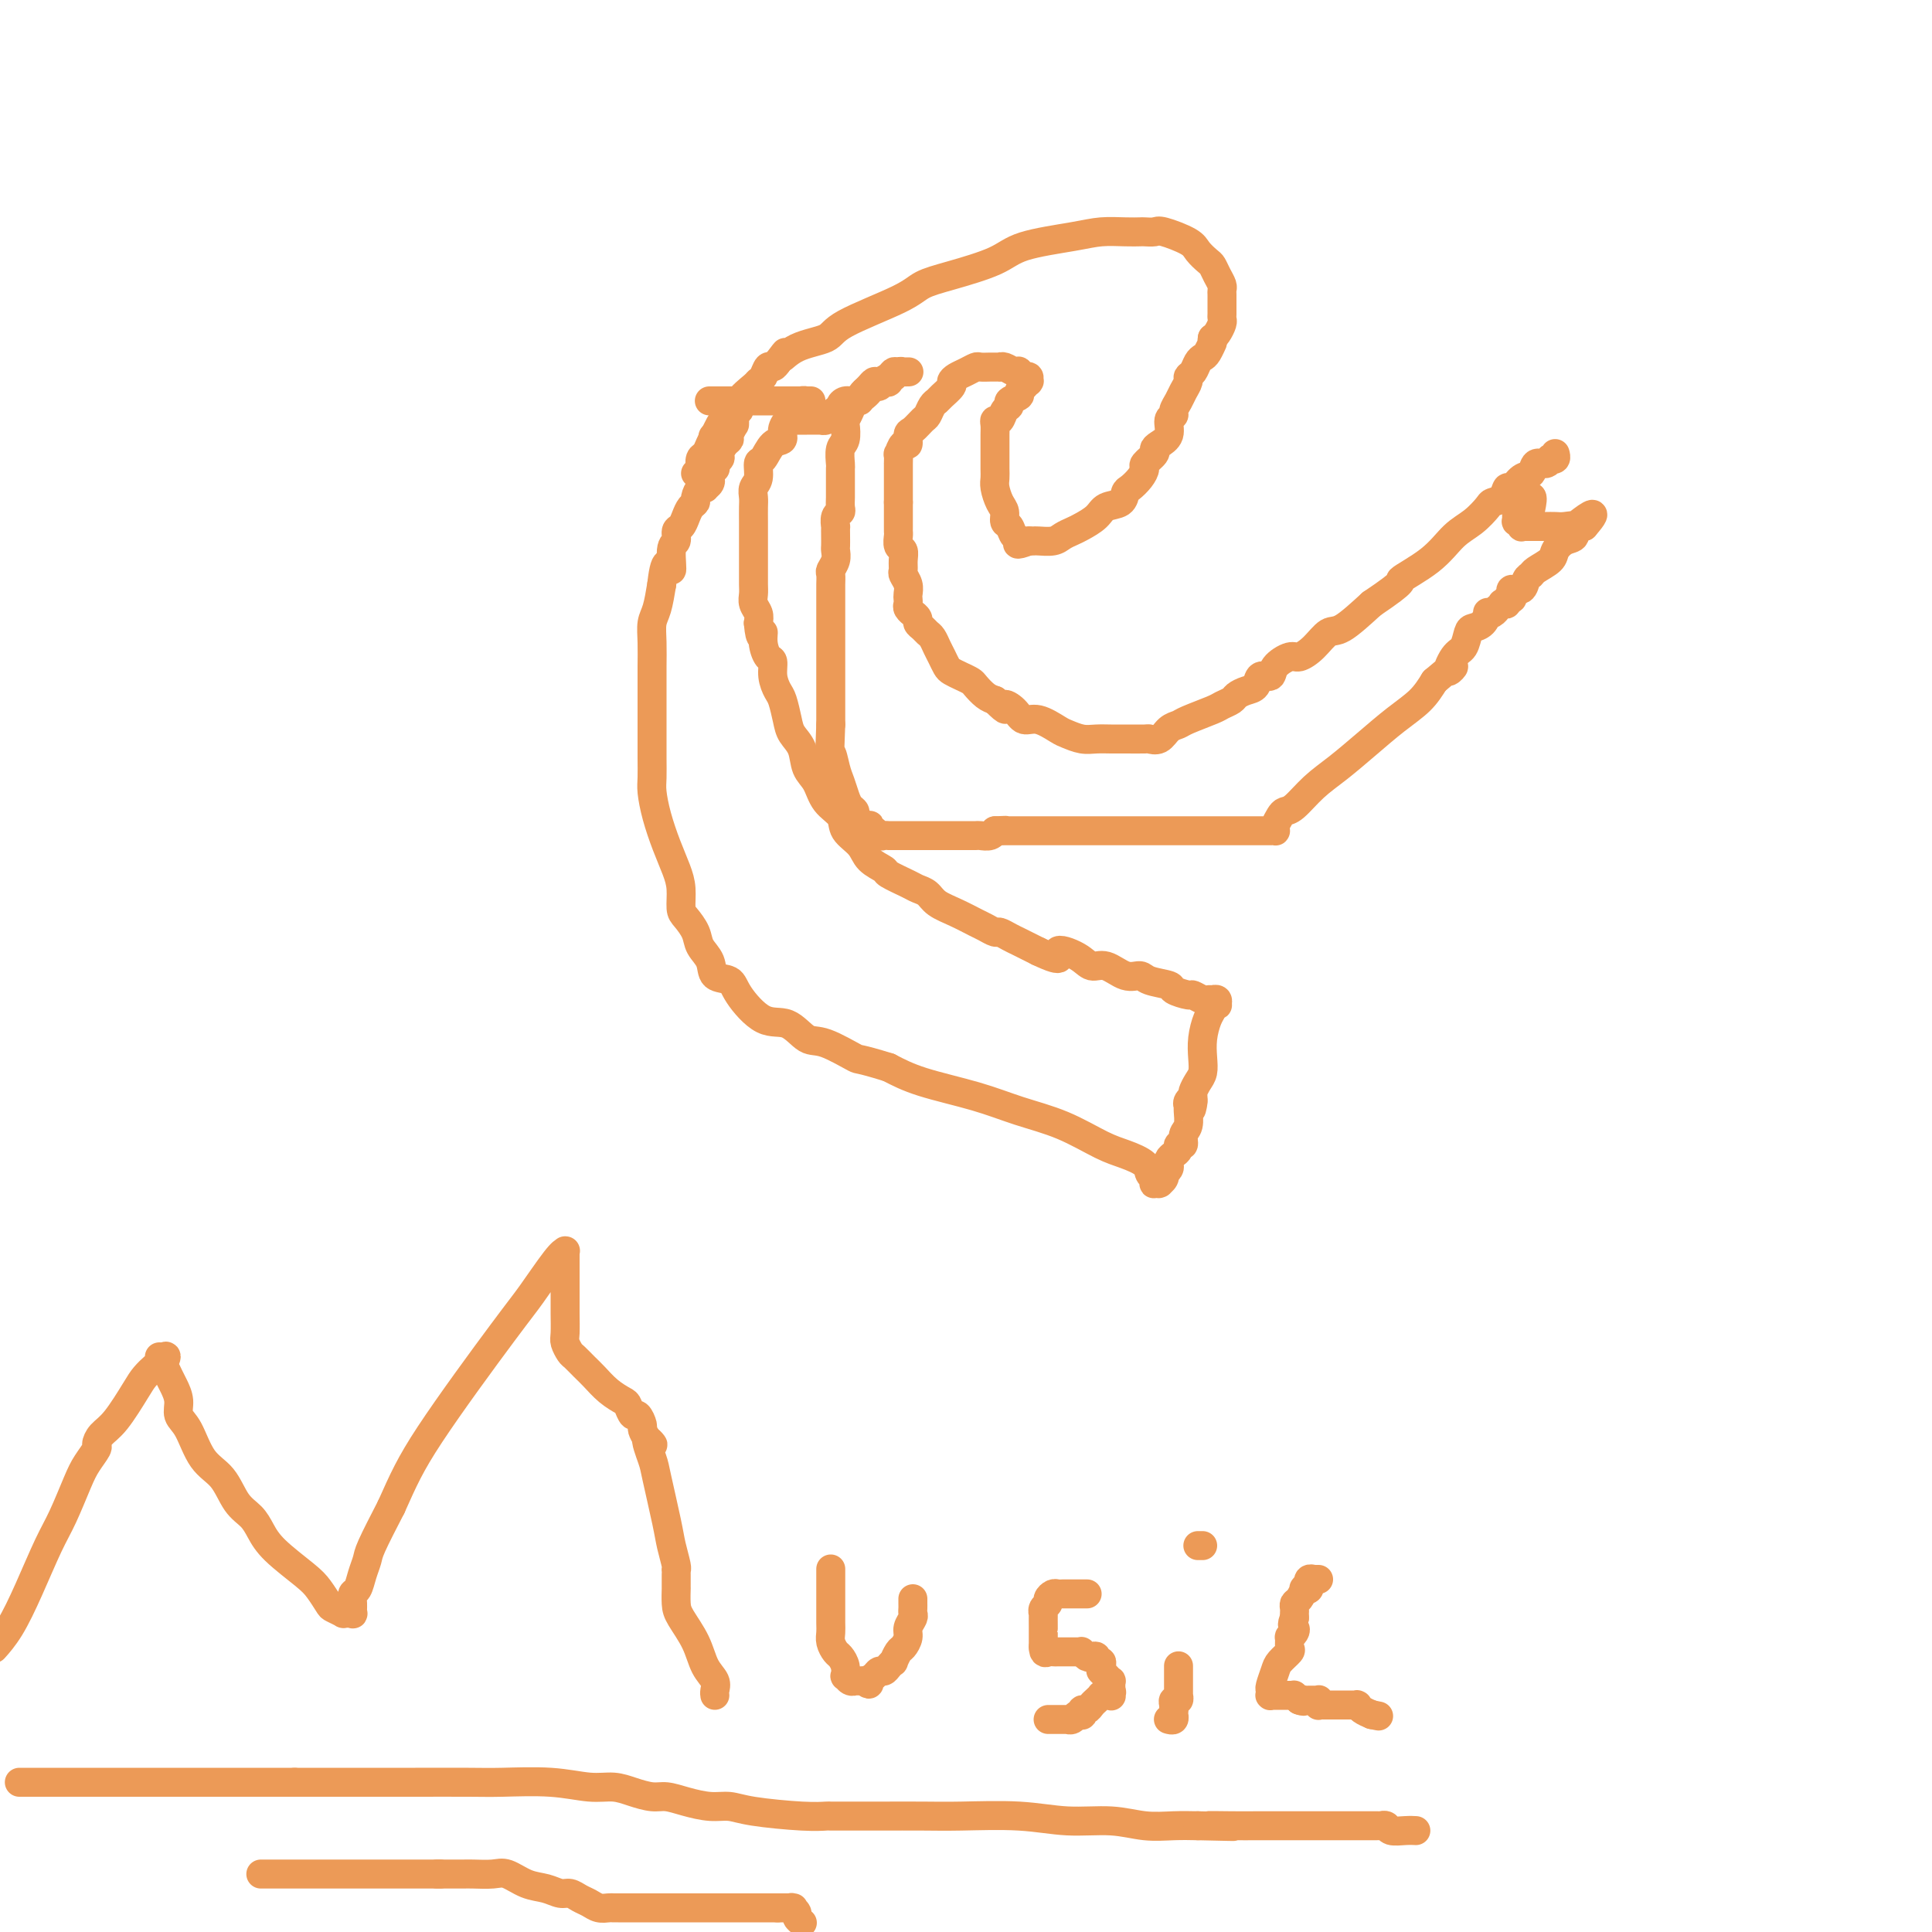 <svg viewBox='0 0 400 400' version='1.1' xmlns='http://www.w3.org/2000/svg' xmlns:xlink='http://www.w3.org/1999/xlink'><g fill='none' stroke='#EC9A57' stroke-width='6' stroke-linecap='round' stroke-linejoin='round'><path d='M147,83c-0.126,0.000 -0.252,0.000 0,0c0.252,0.000 0.882,0.000 2,0c1.118,0.000 2.724,-0.000 4,0c1.276,0.000 2.223,0.000 3,0c0.777,0.000 1.384,0.000 2,0c0.616,0.000 1.240,-0.000 2,0c0.760,0.000 1.657,0.000 2,0c0.343,0.000 0.133,-0.000 0,0c-0.133,0.000 -0.190,0.000 0,0c0.190,-0.000 0.625,0.000 1,0c0.375,0.000 0.689,0.000 1,0c0.311,0.000 0.619,0.000 1,0c0.381,0.000 0.834,0.000 1,0c0.166,0.000 0.045,-0.000 0,0c-0.045,0.000 -0.013,0.000 0,0c0.013,0.000 0.006,0.000 0,0'/><path d='M166,83c3.166,0.000 1.581,0.000 1,0c-0.581,-0.000 -0.159,-0.001 0,0c0.159,0.001 0.056,0.003 0,0c-0.056,-0.003 -0.066,-0.012 0,0c0.066,0.012 0.207,0.045 0,0c-0.207,-0.045 -0.762,-0.167 -1,0c-0.238,0.167 -0.159,0.625 0,1c0.159,0.375 0.398,0.668 0,1c-0.398,0.332 -1.433,0.703 -2,1c-0.567,0.297 -0.666,0.521 -1,1c-0.334,0.479 -0.903,1.211 -1,2c-0.097,0.789 0.276,1.633 0,2c-0.276,0.367 -1.202,0.258 -2,1c-0.798,0.742 -1.468,2.334 -2,3c-0.532,0.666 -0.927,0.404 -1,1c-0.073,0.596 0.177,2.049 0,3c-0.177,0.951 -0.779,1.399 -1,2c-0.221,0.601 -0.059,1.356 0,2c0.059,0.644 0.016,1.176 0,2c-0.016,0.824 -0.004,1.940 0,3c0.004,1.060 0.001,2.066 0,3c-0.001,0.934 -0.001,1.797 0,3c0.001,1.203 0.004,2.745 0,4c-0.004,1.255 -0.015,2.223 0,3c0.015,0.777 0.056,1.363 0,2c-0.056,0.637 -0.207,1.325 0,2c0.207,0.675 0.774,1.336 1,2c0.226,0.664 0.113,1.332 0,2'/><path d='M157,129c0.393,4.401 0.875,2.403 1,2c0.125,-0.403 -0.107,0.788 0,2c0.107,1.212 0.553,2.444 1,3c0.447,0.556 0.893,0.435 1,1c0.107,0.565 -0.127,1.817 0,3c0.127,1.183 0.615,2.297 1,3c0.385,0.703 0.665,0.996 1,2c0.335,1.004 0.723,2.718 1,4c0.277,1.282 0.443,2.132 1,3c0.557,0.868 1.505,1.754 2,3c0.495,1.246 0.536,2.850 1,4c0.464,1.150 1.350,1.844 2,3c0.650,1.156 1.065,2.774 2,4c0.935,1.226 2.391,2.059 3,3c0.609,0.941 0.370,1.991 1,3c0.630,1.009 2.130,1.976 3,3c0.870,1.024 1.111,2.106 2,3c0.889,0.894 2.427,1.601 3,2c0.573,0.399 0.182,0.491 1,1c0.818,0.509 2.843,1.434 4,2c1.157,0.566 1.444,0.771 2,1c0.556,0.229 1.380,0.481 2,1c0.620,0.519 1.035,1.306 2,2c0.965,0.694 2.481,1.295 4,2c1.519,0.705 3.040,1.512 4,2c0.960,0.488 1.358,0.655 2,1c0.642,0.345 1.528,0.869 2,1c0.472,0.131 0.528,-0.130 1,0c0.472,0.130 1.358,0.650 2,1c0.642,0.350 1.041,0.528 2,1c0.959,0.472 2.480,1.236 4,2'/><path d='M215,197c6.117,2.914 3.910,0.697 4,0c0.090,-0.697 2.475,0.124 4,1c1.525,0.876 2.188,1.807 3,2c0.812,0.193 1.774,-0.352 3,0c1.226,0.352 2.718,1.599 4,2c1.282,0.401 2.354,-0.046 3,0c0.646,0.046 0.865,0.586 2,1c1.135,0.414 3.187,0.703 4,1c0.813,0.297 0.389,0.601 1,1c0.611,0.399 2.259,0.891 3,1c0.741,0.109 0.576,-0.167 1,0c0.424,0.167 1.438,0.776 2,1c0.562,0.224 0.672,0.064 1,0c0.328,-0.064 0.873,-0.031 1,0c0.127,0.031 -0.166,0.061 0,0c0.166,-0.061 0.790,-0.213 1,0c0.210,0.213 0.004,0.792 0,1c-0.004,0.208 0.192,0.046 0,0c-0.192,-0.046 -0.773,0.024 -1,0c-0.227,-0.024 -0.099,-0.141 0,0c0.099,0.141 0.171,0.541 0,1c-0.171,0.459 -0.584,0.976 -1,2c-0.416,1.024 -0.833,2.554 -1,4c-0.167,1.446 -0.083,2.807 0,4c0.083,1.193 0.166,2.217 0,3c-0.166,0.783 -0.581,1.323 -1,2c-0.419,0.677 -0.844,1.490 -1,2c-0.156,0.510 -0.045,0.717 0,1c0.045,0.283 0.022,0.641 0,1'/><path d='M247,228c-0.712,3.264 0.006,0.923 0,0c-0.006,-0.923 -0.738,-0.428 -1,0c-0.262,0.428 -0.055,0.788 0,1c0.055,0.212 -0.042,0.277 0,1c0.042,0.723 0.222,2.106 0,3c-0.222,0.894 -0.847,1.300 -1,2c-0.153,0.700 0.166,1.693 0,2c-0.166,0.307 -0.815,-0.072 -1,0c-0.185,0.072 0.095,0.596 0,1c-0.095,0.404 -0.565,0.686 -1,1c-0.435,0.314 -0.835,0.658 -1,1c-0.165,0.342 -0.096,0.683 0,1c0.096,0.317 0.218,0.611 0,1c-0.218,0.389 -0.777,0.875 -1,1c-0.223,0.125 -0.111,-0.110 0,0c0.111,0.110 0.222,0.565 0,1c-0.222,0.435 -0.778,0.849 -1,1c-0.222,0.151 -0.111,0.037 0,0c0.111,-0.037 0.222,0.002 0,0c-0.222,-0.002 -0.778,-0.045 -1,0c-0.222,0.045 -0.110,0.177 0,0c0.110,-0.177 0.217,-0.665 0,-1c-0.217,-0.335 -0.757,-0.519 -1,-1c-0.243,-0.481 -0.190,-1.258 -1,-2c-0.810,-0.742 -2.483,-1.447 -4,-2c-1.517,-0.553 -2.880,-0.952 -5,-2c-2.120,-1.048 -4.999,-2.745 -8,-4c-3.001,-1.255 -6.124,-2.068 -9,-3c-2.876,-0.932 -5.505,-1.982 -9,-3c-3.495,-1.018 -7.856,-2.005 -11,-3c-3.144,-0.995 -5.072,-1.997 -7,-3'/><path d='M184,221c-6.843,-2.130 -5.949,-1.456 -7,-2c-1.051,-0.544 -4.047,-2.305 -6,-3c-1.953,-0.695 -2.864,-0.323 -4,-1c-1.136,-0.677 -2.497,-2.403 -4,-3c-1.503,-0.597 -3.147,-0.064 -5,-1c-1.853,-0.936 -3.915,-3.342 -5,-5c-1.085,-1.658 -1.193,-2.568 -2,-3c-0.807,-0.432 -2.314,-0.385 -3,-1c-0.686,-0.615 -0.552,-1.892 -1,-3c-0.448,-1.108 -1.478,-2.046 -2,-3c-0.522,-0.954 -0.534,-1.923 -1,-3c-0.466,-1.077 -1.384,-2.260 -2,-3c-0.616,-0.740 -0.928,-1.036 -1,-2c-0.072,-0.964 0.096,-2.597 0,-4c-0.096,-1.403 -0.457,-2.576 -1,-4c-0.543,-1.424 -1.270,-3.098 -2,-5c-0.730,-1.902 -1.464,-4.033 -2,-6c-0.536,-1.967 -0.876,-3.772 -1,-5c-0.124,-1.228 -0.033,-1.881 0,-3c0.033,-1.119 0.009,-2.704 0,-4c-0.009,-1.296 -0.002,-2.304 0,-3c0.002,-0.696 0.001,-1.081 0,-2c-0.001,-0.919 -0.000,-2.373 0,-3c0.000,-0.627 0.000,-0.428 0,-1c-0.000,-0.572 -0.001,-1.914 0,-3c0.001,-1.086 0.003,-1.917 0,-3c-0.003,-1.083 -0.012,-2.420 0,-4c0.012,-1.580 0.044,-3.403 0,-5c-0.044,-1.597 -0.166,-2.968 0,-4c0.166,-1.032 0.619,-1.723 1,-3c0.381,-1.277 0.691,-3.138 1,-5'/><path d='M137,121c0.780,-7.113 1.729,-3.397 2,-3c0.271,0.397 -0.134,-2.526 0,-4c0.134,-1.474 0.809,-1.498 1,-2c0.191,-0.502 -0.103,-1.483 0,-2c0.103,-0.517 0.601,-0.571 1,-1c0.399,-0.429 0.698,-1.233 1,-2c0.302,-0.767 0.607,-1.498 1,-2c0.393,-0.502 0.875,-0.775 1,-1c0.125,-0.225 -0.106,-0.403 0,-1c0.106,-0.597 0.550,-1.614 1,-2c0.450,-0.386 0.905,-0.141 1,0c0.095,0.141 -0.171,0.177 0,0c0.171,-0.177 0.778,-0.568 1,-1c0.222,-0.432 0.060,-0.904 0,-1c-0.060,-0.096 -0.017,0.185 0,0c0.017,-0.185 0.008,-0.834 0,-1c-0.008,-0.166 -0.016,0.151 0,0c0.016,-0.151 0.057,-0.772 0,-1c-0.057,-0.228 -0.211,-0.065 0,0c0.211,0.065 0.789,0.031 1,0c0.211,-0.031 0.057,-0.061 0,0c-0.057,0.061 -0.015,0.212 0,0c0.015,-0.212 0.004,-0.789 0,-1c-0.004,-0.211 -0.001,-0.057 0,0c0.001,0.057 0.000,0.015 0,0c-0.000,-0.015 -0.000,-0.004 0,0c0.000,0.004 0.000,0.002 0,0'/><path d='M148,96c1.638,-4.103 0.233,-1.859 0,-1c-0.233,0.859 0.707,0.334 1,0c0.293,-0.334 -0.061,-0.475 0,-1c0.061,-0.525 0.538,-1.432 1,-2c0.462,-0.568 0.910,-0.797 1,-1c0.090,-0.203 -0.177,-0.379 0,-1c0.177,-0.621 0.796,-1.686 1,-2c0.204,-0.314 -0.009,0.123 0,0c0.009,-0.123 0.240,-0.806 0,-1c-0.240,-0.194 -0.951,0.103 -1,0c-0.049,-0.103 0.564,-0.605 0,0c-0.564,0.605 -2.304,2.316 -3,3c-0.696,0.684 -0.348,0.342 0,0'/><path d='M144,98c0.416,0.057 0.832,0.114 1,0c0.168,-0.114 0.086,-0.401 0,-1c-0.086,-0.599 -0.178,-1.512 0,-2c0.178,-0.488 0.625,-0.551 1,-1c0.375,-0.449 0.679,-1.282 1,-2c0.321,-0.718 0.658,-1.320 1,-2c0.342,-0.680 0.688,-1.439 1,-2c0.312,-0.561 0.588,-0.926 1,-1c0.412,-0.074 0.958,0.141 1,0c0.042,-0.141 -0.420,-0.640 0,-1c0.420,-0.360 1.723,-0.582 2,-1c0.277,-0.418 -0.473,-1.034 0,-2c0.473,-0.966 2.168,-2.283 3,-3c0.832,-0.717 0.800,-0.836 1,-1c0.200,-0.164 0.631,-0.374 1,-1c0.369,-0.626 0.676,-1.669 1,-2c0.324,-0.331 0.664,0.048 1,0c0.336,-0.048 0.668,-0.524 1,-1'/><path d='M161,75c2.766,-3.688 1.181,-1.407 1,-1c-0.181,0.407 1.041,-1.060 3,-2c1.959,-0.940 4.655,-1.353 6,-2c1.345,-0.647 1.339,-1.527 4,-3c2.661,-1.473 7.987,-3.539 11,-5c3.013,-1.461 3.712,-2.317 5,-3c1.288,-0.683 3.165,-1.192 6,-2c2.835,-0.808 6.628,-1.915 9,-3c2.372,-1.085 3.322,-2.147 6,-3c2.678,-0.853 7.084,-1.497 10,-2c2.916,-0.503 4.343,-0.866 6,-1c1.657,-0.134 3.543,-0.037 5,0c1.457,0.037 2.485,0.016 3,0c0.515,-0.016 0.518,-0.027 1,0c0.482,0.027 1.442,0.091 2,0c0.558,-0.091 0.713,-0.338 2,0c1.287,0.338 3.707,1.259 5,2c1.293,0.741 1.461,1.301 2,2c0.539,0.699 1.451,1.535 2,2c0.549,0.465 0.736,0.558 1,1c0.264,0.442 0.607,1.235 1,2c0.393,0.765 0.837,1.504 1,2c0.163,0.496 0.043,0.749 0,1c-0.043,0.251 -0.011,0.500 0,1c0.011,0.500 -0.000,1.251 0,2c0.000,0.749 0.011,1.496 0,2c-0.011,0.504 -0.044,0.764 0,1c0.044,0.236 0.166,0.448 0,1c-0.166,0.552 -0.619,1.443 -1,2c-0.381,0.557 -0.691,0.778 -1,1'/><path d='M251,70c-0.261,1.666 0.085,0.831 0,1c-0.085,0.169 -0.601,1.341 -1,2c-0.399,0.659 -0.680,0.806 -1,1c-0.320,0.194 -0.677,0.436 -1,1c-0.323,0.564 -0.611,1.449 -1,2c-0.389,0.551 -0.879,0.767 -1,1c-0.121,0.233 0.126,0.483 0,1c-0.126,0.517 -0.627,1.303 -1,2c-0.373,0.697 -0.620,1.307 -1,2c-0.380,0.693 -0.893,1.471 -1,2c-0.107,0.529 0.191,0.810 0,1c-0.191,0.190 -0.872,0.287 -1,1c-0.128,0.713 0.298,2.040 0,3c-0.298,0.960 -1.319,1.552 -2,2c-0.681,0.448 -1.022,0.753 -1,1c0.022,0.247 0.406,0.437 0,1c-0.406,0.563 -1.601,1.498 -2,2c-0.399,0.502 -0.003,0.572 0,1c0.003,0.428 -0.387,1.213 -1,2c-0.613,0.787 -1.447,1.576 -2,2c-0.553,0.424 -0.823,0.485 -1,1c-0.177,0.515 -0.260,1.486 -1,2c-0.740,0.514 -2.138,0.571 -3,1c-0.862,0.429 -1.188,1.229 -2,2c-0.812,0.771 -2.109,1.513 -3,2c-0.891,0.487 -1.376,0.719 -2,1c-0.624,0.281 -1.385,0.611 -2,1c-0.615,0.389 -1.082,0.836 -2,1c-0.918,0.164 -2.286,0.044 -3,0c-0.714,-0.044 -0.776,-0.013 -1,0c-0.224,0.013 -0.612,0.006 -1,0'/><path d='M213,112c-3.343,1.268 -2.202,0.439 -2,0c0.202,-0.439 -0.537,-0.487 -1,-1c-0.463,-0.513 -0.650,-1.492 -1,-2c-0.350,-0.508 -0.864,-0.545 -1,-1c-0.136,-0.455 0.107,-1.328 0,-2c-0.107,-0.672 -0.565,-1.142 -1,-2c-0.435,-0.858 -0.849,-2.105 -1,-3c-0.151,-0.895 -0.041,-1.440 0,-2c0.041,-0.560 0.011,-1.137 0,-2c-0.011,-0.863 -0.003,-2.013 0,-3c0.003,-0.987 -0.000,-1.810 0,-2c0.000,-0.190 0.003,0.252 0,0c-0.003,-0.252 -0.012,-1.199 0,-2c0.012,-0.801 0.046,-1.457 0,-2c-0.046,-0.543 -0.172,-0.971 0,-1c0.172,-0.029 0.642,0.343 1,0c0.358,-0.343 0.602,-1.401 1,-2c0.398,-0.599 0.948,-0.739 1,-1c0.052,-0.261 -0.393,-0.643 0,-1c0.393,-0.357 1.626,-0.688 2,-1c0.374,-0.312 -0.110,-0.605 0,-1c0.110,-0.395 0.814,-0.891 1,-1c0.186,-0.109 -0.147,0.168 0,0c0.147,-0.168 0.772,-0.781 1,-1c0.228,-0.219 0.058,-0.044 0,0c-0.058,0.044 -0.005,-0.043 0,0c0.005,0.043 -0.040,0.218 0,0c0.040,-0.218 0.165,-0.828 0,-1c-0.165,-0.172 -0.618,0.094 -1,0c-0.382,-0.094 -0.691,-0.547 -1,-1'/><path d='M211,77c-0.277,-0.326 0.032,-0.140 0,0c-0.032,0.140 -0.404,0.234 -1,0c-0.596,-0.234 -1.415,-0.795 -2,-1c-0.585,-0.205 -0.934,-0.055 -1,0c-0.066,0.055 0.152,0.014 0,0c-0.152,-0.014 -0.673,-0.001 -1,0c-0.327,0.001 -0.458,-0.011 -1,0c-0.542,0.011 -1.494,0.045 -2,0c-0.506,-0.045 -0.564,-0.168 -1,0c-0.436,0.168 -1.248,0.626 -2,1c-0.752,0.374 -1.444,0.664 -2,1c-0.556,0.336 -0.975,0.719 -1,1c-0.025,0.281 0.344,0.461 0,1c-0.344,0.539 -1.401,1.439 -2,2c-0.599,0.561 -0.741,0.784 -1,1c-0.259,0.216 -0.634,0.423 -1,1c-0.366,0.577 -0.724,1.522 -1,2c-0.276,0.478 -0.469,0.490 -1,1c-0.531,0.510 -1.400,1.518 -2,2c-0.600,0.482 -0.931,0.439 -1,1c-0.069,0.561 0.125,1.728 0,2c-0.125,0.272 -0.569,-0.349 -1,0c-0.431,0.349 -0.847,1.670 -1,2c-0.153,0.330 -0.041,-0.330 0,0c0.041,0.330 0.011,1.651 0,2c-0.011,0.349 -0.003,-0.272 0,0c0.003,0.272 0.001,1.438 0,2c-0.001,0.562 -0.000,0.522 0,1c0.000,0.478 0.000,1.475 0,2c-0.000,0.525 -0.000,0.579 0,1c0.000,0.421 0.000,1.211 0,2'/><path d='M186,104c0.000,1.681 0.000,0.883 0,1c-0.000,0.117 -0.001,1.149 0,2c0.001,0.851 0.004,1.523 0,2c-0.004,0.477 -0.015,0.761 0,1c0.015,0.239 0.057,0.435 0,1c-0.057,0.565 -0.212,1.498 0,2c0.212,0.502 0.793,0.571 1,1c0.207,0.429 0.041,1.218 0,2c-0.041,0.782 0.041,1.557 0,2c-0.041,0.443 -0.207,0.552 0,1c0.207,0.448 0.786,1.233 1,2c0.214,0.767 0.061,1.516 0,2c-0.061,0.484 -0.032,0.703 0,1c0.032,0.297 0.065,0.671 0,1c-0.065,0.329 -0.228,0.613 0,1c0.228,0.387 0.849,0.877 1,1c0.151,0.123 -0.167,-0.122 0,0c0.167,0.122 0.818,0.609 1,1c0.182,0.391 -0.106,0.685 0,1c0.106,0.315 0.606,0.650 1,1c0.394,0.350 0.683,0.713 1,1c0.317,0.287 0.662,0.497 1,1c0.338,0.503 0.671,1.301 1,2c0.329,0.699 0.655,1.301 1,2c0.345,0.699 0.707,1.496 1,2c0.293,0.504 0.515,0.716 1,1c0.485,0.284 1.232,0.640 2,1c0.768,0.360 1.556,0.725 2,1c0.444,0.275 0.543,0.459 1,1c0.457,0.541 1.274,1.440 2,2c0.726,0.560 1.363,0.780 2,1'/><path d='M206,145c3.140,3.140 1.990,1.489 2,1c0.010,-0.489 1.181,0.183 2,1c0.819,0.817 1.286,1.778 2,2c0.714,0.222 1.675,-0.294 3,0c1.325,0.294 3.016,1.399 4,2c0.984,0.601 1.262,0.697 2,1c0.738,0.303 1.935,0.813 3,1c1.065,0.187 1.996,0.050 3,0c1.004,-0.050 2.079,-0.011 3,0c0.921,0.011 1.689,-0.004 3,0c1.311,0.004 3.167,0.026 4,0c0.833,-0.026 0.643,-0.100 1,0c0.357,0.100 1.262,0.374 2,0c0.738,-0.374 1.310,-1.395 2,-2c0.690,-0.605 1.498,-0.792 2,-1c0.502,-0.208 0.697,-0.437 2,-1c1.303,-0.563 3.714,-1.461 5,-2c1.286,-0.539 1.448,-0.721 2,-1c0.552,-0.279 1.495,-0.657 2,-1c0.505,-0.343 0.573,-0.651 1,-1c0.427,-0.349 1.212,-0.740 2,-1c0.788,-0.260 1.580,-0.389 2,-1c0.420,-0.611 0.468,-1.704 1,-2c0.532,-0.296 1.549,0.203 2,0c0.451,-0.203 0.337,-1.109 1,-2c0.663,-0.891 2.104,-1.766 3,-2c0.896,-0.234 1.248,0.172 2,0c0.752,-0.172 1.902,-0.922 3,-2c1.098,-1.078 2.142,-2.482 3,-3c0.858,-0.518 1.531,-0.148 3,-1c1.469,-0.852 3.735,-2.926 6,-5'/><path d='M284,125c7.869,-5.293 5.541,-4.525 6,-5c0.459,-0.475 3.704,-2.194 6,-4c2.296,-1.806 3.641,-3.701 5,-5c1.359,-1.299 2.731,-2.002 4,-3c1.269,-0.998 2.433,-2.290 3,-3c0.567,-0.710 0.536,-0.838 1,-1c0.464,-0.162 1.424,-0.357 2,-1c0.576,-0.643 0.769,-1.735 1,-2c0.231,-0.265 0.499,0.298 1,0c0.501,-0.298 1.234,-1.457 2,-2c0.766,-0.543 1.563,-0.472 2,-1c0.437,-0.528 0.513,-1.657 1,-2c0.487,-0.343 1.384,0.101 2,0c0.616,-0.101 0.950,-0.745 1,-1c0.050,-0.255 -0.183,-0.121 0,0c0.183,0.121 0.781,0.228 1,0c0.219,-0.228 0.059,-0.792 0,-1c-0.059,-0.208 -0.017,-0.059 0,0c0.017,0.059 0.008,0.030 0,0'/><path d='M164,87c-0.122,0.000 -0.244,0.000 0,0c0.244,-0.000 0.854,-0.000 1,0c0.146,0.000 -0.172,0.000 0,0c0.172,-0.000 0.832,-0.000 1,0c0.168,0.000 -0.158,0.000 0,0c0.158,-0.000 0.798,-0.000 1,0c0.202,0.000 -0.034,0.001 0,0c0.034,-0.001 0.338,-0.003 1,0c0.662,0.003 1.683,0.012 2,0c0.317,-0.012 -0.070,-0.044 0,0c0.070,0.044 0.596,0.166 1,0c0.404,-0.166 0.687,-0.619 1,-1c0.313,-0.381 0.657,-0.691 1,-1'/><path d='M173,85c1.583,-0.472 1.041,-0.652 1,-1c-0.041,-0.348 0.419,-0.863 1,-1c0.581,-0.137 1.283,0.103 2,0c0.717,-0.103 1.449,-0.548 2,-1c0.551,-0.452 0.921,-0.909 1,-1c0.079,-0.091 -0.132,0.186 0,0c0.132,-0.186 0.609,-0.833 1,-1c0.391,-0.167 0.697,0.147 1,0c0.303,-0.147 0.602,-0.756 1,-1c0.398,-0.244 0.894,-0.122 1,0c0.106,0.122 -0.178,0.243 0,0c0.178,-0.243 0.817,-0.850 1,-1c0.183,-0.150 -0.091,0.156 0,0c0.091,-0.156 0.546,-0.774 1,-1c0.454,-0.226 0.906,-0.061 1,0c0.094,0.061 -0.169,0.016 0,0c0.169,-0.016 0.771,-0.004 1,0c0.229,0.004 0.086,0.000 0,0c-0.086,-0.000 -0.116,0.003 0,0c0.116,-0.003 0.378,-0.011 0,0c-0.378,0.011 -1.397,0.041 -2,0c-0.603,-0.041 -0.791,-0.152 -1,0c-0.209,0.152 -0.438,0.566 -1,1c-0.562,0.434 -1.457,0.887 -2,1c-0.543,0.113 -0.733,-0.114 -1,0c-0.267,0.114 -0.610,0.569 -1,1c-0.390,0.431 -0.826,0.837 -1,1c-0.174,0.163 -0.087,0.081 0,0'/><path d='M179,81c-1.261,1.096 -0.912,1.836 -1,2c-0.088,0.164 -0.611,-0.247 -1,0c-0.389,0.247 -0.644,1.153 -1,2c-0.356,0.847 -0.813,1.635 -1,2c-0.187,0.365 -0.103,0.306 0,1c0.103,0.694 0.224,2.139 0,3c-0.224,0.861 -0.792,1.137 -1,2c-0.208,0.863 -0.056,2.311 0,3c0.056,0.689 0.015,0.617 0,1c-0.015,0.383 -0.004,1.219 0,2c0.004,0.781 0.002,1.505 0,2c-0.002,0.495 -0.004,0.761 0,1c0.004,0.239 0.015,0.450 0,1c-0.015,0.550 -0.057,1.438 0,2c0.057,0.562 0.211,0.797 0,1c-0.211,0.203 -0.789,0.373 -1,1c-0.211,0.627 -0.057,1.711 0,2c0.057,0.289 0.016,-0.218 0,0c-0.016,0.218 -0.008,1.162 0,2c0.008,0.838 0.016,1.572 0,2c-0.016,0.428 -0.057,0.552 0,1c0.057,0.448 0.211,1.220 0,2c-0.211,0.780 -0.789,1.569 -1,2c-0.211,0.431 -0.057,0.505 0,1c0.057,0.495 0.015,1.411 0,2c-0.015,0.589 -0.004,0.851 0,1c0.004,0.149 0.001,0.183 0,1c-0.001,0.817 -0.000,2.415 0,4c0.000,1.585 0.000,3.158 0,6c-0.000,2.842 -0.000,6.955 0,10c0.000,3.045 0.000,5.023 0,7'/><path d='M172,150c-0.357,9.569 -0.251,6.490 0,6c0.251,-0.490 0.646,1.609 1,3c0.354,1.391 0.669,2.075 1,3c0.331,0.925 0.680,2.093 1,3c0.320,0.907 0.610,1.553 1,2c0.390,0.447 0.879,0.694 1,1c0.121,0.306 -0.125,0.669 0,1c0.125,0.331 0.621,0.629 1,1c0.379,0.371 0.640,0.816 1,1c0.360,0.184 0.817,0.106 1,0c0.183,-0.106 0.090,-0.239 0,0c-0.090,0.239 -0.178,0.849 0,1c0.178,0.151 0.622,-0.156 1,0c0.378,0.156 0.692,0.774 1,1c0.308,0.226 0.611,0.061 1,0c0.389,-0.061 0.864,-0.016 1,0c0.136,0.016 -0.065,0.004 0,0c0.065,-0.004 0.398,-0.001 1,0c0.602,0.001 1.474,0.000 2,0c0.526,-0.000 0.706,-0.000 1,0c0.294,0.000 0.700,0.000 1,0c0.300,-0.000 0.492,-0.000 1,0c0.508,0.000 1.330,0.000 2,0c0.670,-0.000 1.187,-0.000 2,0c0.813,0.000 1.923,0.001 3,0c1.077,-0.001 2.121,-0.004 3,0c0.879,0.004 1.595,0.015 2,0c0.405,-0.015 0.500,-0.056 1,0c0.500,0.056 1.404,0.207 2,0c0.596,-0.207 0.885,-0.774 1,-1c0.115,-0.226 0.058,-0.113 0,0'/><path d='M206,172c3.911,-0.155 1.688,-0.041 1,0c-0.688,0.041 0.160,0.011 1,0c0.840,-0.011 1.671,-0.003 2,0c0.329,0.003 0.155,0.001 1,0c0.845,-0.001 2.707,-0.000 4,0c1.293,0.000 2.015,0.000 3,0c0.985,-0.000 2.234,-0.000 4,0c1.766,0.000 4.050,0.000 6,0c1.950,-0.000 3.565,-0.000 5,0c1.435,0.000 2.691,0.000 4,0c1.309,-0.000 2.670,0.000 5,0c2.330,-0.000 5.629,-0.000 7,0c1.371,0.000 0.815,0.000 2,0c1.185,-0.000 4.110,-0.000 6,0c1.890,0.000 2.744,0.000 3,0c0.256,-0.000 -0.085,-0.000 0,0c0.085,0.000 0.597,0.001 1,0c0.403,-0.001 0.695,-0.002 1,0c0.305,0.002 0.621,0.008 1,0c0.379,-0.008 0.822,-0.030 1,0c0.178,0.030 0.091,0.113 0,0c-0.091,-0.113 -0.185,-0.421 0,-1c0.185,-0.579 0.648,-1.431 1,-2c0.352,-0.569 0.592,-0.857 1,-1c0.408,-0.143 0.985,-0.141 2,-1c1.015,-0.859 2.467,-2.578 4,-4c1.533,-1.422 3.148,-2.547 5,-4c1.852,-1.453 3.940,-3.235 6,-5c2.060,-1.765 4.093,-3.514 6,-5c1.907,-1.486 3.688,-2.710 5,-4c1.312,-1.290 2.156,-2.645 3,-4'/><path d='M297,141c5.907,-5.087 3.676,-2.305 3,-2c-0.676,0.305 0.204,-1.868 1,-3c0.796,-1.132 1.510,-1.225 2,-2c0.490,-0.775 0.758,-2.232 1,-3c0.242,-0.768 0.460,-0.846 1,-1c0.540,-0.154 1.403,-0.385 2,-1c0.597,-0.615 0.930,-1.614 1,-2c0.070,-0.386 -0.121,-0.160 0,0c0.121,0.160 0.553,0.253 1,0c0.447,-0.253 0.908,-0.851 1,-1c0.092,-0.149 -0.187,0.152 0,0c0.187,-0.152 0.838,-0.758 1,-1c0.162,-0.242 -0.166,-0.120 0,0c0.166,0.120 0.827,0.238 1,0c0.173,-0.238 -0.143,-0.833 0,-1c0.143,-0.167 0.745,0.092 1,0c0.255,-0.092 0.163,-0.536 0,-1c-0.163,-0.464 -0.397,-0.950 0,-1c0.397,-0.050 1.423,0.334 2,0c0.577,-0.334 0.703,-1.388 1,-2c0.297,-0.612 0.765,-0.784 1,-1c0.235,-0.216 0.239,-0.476 1,-1c0.761,-0.524 2.280,-1.311 3,-2c0.720,-0.689 0.642,-1.281 1,-2c0.358,-0.719 1.153,-1.566 2,-2c0.847,-0.434 1.747,-0.456 2,-1c0.253,-0.544 -0.142,-1.610 0,-2c0.142,-0.390 0.822,-0.105 1,0c0.178,0.105 -0.144,0.028 0,0c0.144,-0.028 0.756,-0.008 1,0c0.244,0.008 0.122,0.004 0,0'/><path d='M328,109c4.317,-4.950 -0.390,-1.326 -2,0c-1.610,1.326 -0.123,0.355 0,0c0.123,-0.355 -1.119,-0.095 -2,0c-0.881,0.095 -1.403,0.025 -2,0c-0.597,-0.025 -1.269,-0.007 -2,0c-0.731,0.007 -1.520,0.002 -2,0c-0.480,-0.002 -0.649,0.001 -1,0c-0.351,-0.001 -0.882,-0.004 -1,0c-0.118,0.004 0.179,0.016 0,0c-0.179,-0.016 -0.832,-0.061 -1,0c-0.168,0.061 0.151,0.228 0,0c-0.151,-0.228 -0.773,-0.849 -1,-1c-0.227,-0.151 -0.061,0.170 0,0c0.061,-0.170 0.017,-0.829 0,-1c-0.017,-0.171 -0.005,0.146 0,0c0.005,-0.146 0.004,-0.756 0,-1c-0.004,-0.244 -0.011,-0.122 0,0c0.011,0.122 0.040,0.244 0,0c-0.040,-0.244 -0.151,-0.854 0,-1c0.151,-0.146 0.562,0.171 1,0c0.438,-0.171 0.902,-0.830 1,-1c0.098,-0.170 -0.170,0.150 0,0c0.170,-0.150 0.776,-0.771 1,-1c0.224,-0.229 0.064,-0.065 0,0c-0.064,0.065 -0.032,0.033 0,0'/><path d='M317,103c0.467,-0.333 0.133,1.333 0,2c-0.133,0.667 -0.067,0.333 0,0'/><path d='M-1,341c-0.246,0.274 -0.492,0.548 0,0c0.492,-0.548 1.721,-1.917 3,-4c1.279,-2.083 2.607,-4.878 4,-8c1.393,-3.122 2.850,-6.570 4,-9c1.150,-2.430 1.992,-3.840 3,-6c1.008,-2.160 2.181,-5.068 3,-7c0.819,-1.932 1.285,-2.888 2,-4c0.715,-1.112 1.680,-2.381 2,-3c0.320,-0.619 -0.003,-0.588 0,-1c0.003,-0.412 0.333,-1.266 1,-2c0.667,-0.734 1.671,-1.348 3,-3c1.329,-1.652 2.983,-4.341 4,-6c1.017,-1.659 1.397,-2.287 2,-3c0.603,-0.713 1.430,-1.511 2,-2c0.570,-0.489 0.885,-0.668 1,-1c0.115,-0.332 0.031,-0.818 0,-1c-0.031,-0.182 -0.008,-0.059 0,0c0.008,0.059 0.002,0.054 0,0c-0.002,-0.054 -0.001,-0.158 0,0c0.001,0.158 0.000,0.579 0,1'/><path d='M33,282c2.096,-2.355 1.336,-0.741 1,0c-0.336,0.741 -0.249,0.611 0,1c0.249,0.389 0.661,1.297 1,2c0.339,0.703 0.607,1.199 1,2c0.393,0.801 0.913,1.906 1,3c0.087,1.094 -0.259,2.176 0,3c0.259,0.824 1.123,1.389 2,3c0.877,1.611 1.768,4.268 3,6c1.232,1.732 2.805,2.537 4,4c1.195,1.463 2.011,3.582 3,5c0.989,1.418 2.152,2.136 3,3c0.848,0.864 1.383,1.874 2,3c0.617,1.126 1.316,2.367 3,4c1.684,1.633 4.354,3.657 6,5c1.646,1.343 2.268,2.006 3,3c0.732,0.994 1.573,2.319 2,3c0.427,0.681 0.440,0.718 1,1c0.560,0.282 1.666,0.808 2,1c0.334,0.192 -0.103,0.051 0,0c0.103,-0.051 0.745,-0.012 1,0c0.255,0.012 0.121,-0.002 0,0c-0.121,0.002 -0.229,0.022 0,0c0.229,-0.022 0.797,-0.084 1,0c0.203,0.084 0.043,0.315 0,0c-0.043,-0.315 0.030,-1.176 0,-2c-0.030,-0.824 -0.165,-1.609 0,-2c0.165,-0.391 0.630,-0.386 1,-1c0.370,-0.614 0.646,-1.845 1,-3c0.354,-1.155 0.788,-2.234 1,-3c0.212,-0.766 0.204,-1.219 1,-3c0.796,-1.781 2.398,-4.891 4,-8'/><path d='M81,312c2.527,-5.628 3.844,-8.699 8,-15c4.156,-6.301 11.152,-15.832 15,-21c3.848,-5.168 4.548,-5.973 6,-8c1.452,-2.027 3.657,-5.275 5,-7c1.343,-1.725 1.824,-1.927 2,-2c0.176,-0.073 0.047,-0.018 0,0c-0.047,0.018 -0.013,-0.001 0,0c0.013,0.001 0.003,0.023 0,0c-0.003,-0.023 -0.001,-0.091 0,0c0.001,0.091 0.000,0.340 0,1c-0.000,0.660 0.000,1.732 0,3c-0.000,1.268 -0.001,2.734 0,4c0.001,1.266 0.003,2.332 0,3c-0.003,0.668 -0.013,0.938 0,2c0.013,1.062 0.048,2.918 0,4c-0.048,1.082 -0.179,1.391 0,2c0.179,0.609 0.669,1.517 1,2c0.331,0.483 0.502,0.539 1,1c0.498,0.461 1.324,1.326 2,2c0.676,0.674 1.204,1.155 2,2c0.796,0.845 1.862,2.053 3,3c1.138,0.947 2.347,1.634 3,2c0.653,0.366 0.749,0.412 1,1c0.251,0.588 0.659,1.718 1,2c0.341,0.282 0.617,-0.285 1,0c0.383,0.285 0.872,1.423 1,2c0.128,0.577 -0.106,0.593 0,1c0.106,0.407 0.553,1.203 1,2'/><path d='M134,298c2.423,2.572 0.480,0.003 0,0c-0.480,-0.003 0.502,2.559 1,4c0.498,1.441 0.512,1.759 1,4c0.488,2.241 1.451,6.404 2,9c0.549,2.596 0.683,3.626 1,5c0.317,1.374 0.817,3.093 1,4c0.183,0.907 0.049,1.004 0,1c-0.049,-0.004 -0.013,-0.109 0,0c0.013,0.109 0.003,0.431 0,1c-0.003,0.569 0.000,1.386 0,2c-0.000,0.614 -0.004,1.027 0,1c0.004,-0.027 0.017,-0.492 0,0c-0.017,0.492 -0.064,1.941 0,3c0.064,1.059 0.238,1.726 1,3c0.762,1.274 2.113,3.154 3,5c0.887,1.846 1.309,3.657 2,5c0.691,1.343 1.649,2.216 2,3c0.351,0.784 0.094,1.478 0,2c-0.094,0.522 -0.025,0.871 0,1c0.025,0.129 0.007,0.037 0,0c-0.007,-0.037 -0.004,-0.018 0,0'/><path d='M172,325c-0.000,0.048 -0.000,0.096 0,0c0.000,-0.096 0.000,-0.336 0,0c-0.000,0.336 -0.000,1.249 0,2c0.000,0.751 0.000,1.342 0,2c-0.000,0.658 -0.001,1.383 0,2c0.001,0.617 0.003,1.125 0,2c-0.003,0.875 -0.012,2.118 0,3c0.012,0.882 0.045,1.405 0,2c-0.045,0.595 -0.170,1.264 0,2c0.170,0.736 0.633,1.541 1,2c0.367,0.459 0.637,0.572 1,1c0.363,0.428 0.819,1.173 1,2c0.181,0.827 0.086,1.738 0,2c-0.086,0.262 -0.164,-0.126 0,0c0.164,0.126 0.569,0.766 1,1c0.431,0.234 0.886,0.063 1,0c0.114,-0.063 -0.114,-0.017 0,0c0.114,0.017 0.569,0.005 1,0c0.431,-0.005 0.837,-0.001 1,0c0.163,0.001 0.081,0.001 0,0'/><path d='M179,348c1.261,1.281 0.915,0.484 1,0c0.085,-0.484 0.601,-0.656 1,-1c0.399,-0.344 0.680,-0.861 1,-1c0.320,-0.139 0.677,0.099 1,0c0.323,-0.099 0.611,-0.537 1,-1c0.389,-0.463 0.879,-0.953 1,-1c0.121,-0.047 -0.126,0.350 0,0c0.126,-0.350 0.626,-1.445 1,-2c0.374,-0.555 0.622,-0.568 1,-1c0.378,-0.432 0.886,-1.282 1,-2c0.114,-0.718 -0.166,-1.306 0,-2c0.166,-0.694 0.776,-1.496 1,-2c0.224,-0.504 0.060,-0.709 0,-1c-0.060,-0.291 -0.016,-0.666 0,-1c0.016,-0.334 0.004,-0.625 0,-1c-0.004,-0.375 -0.001,-0.832 0,-1c0.001,-0.168 0.000,-0.045 0,0c-0.000,0.045 -0.000,0.013 0,0c0.000,-0.013 0.000,-0.006 0,0'/><path d='M225,330c-0.024,-0.000 -0.048,-0.000 0,0c0.048,0.000 0.168,0.000 0,0c-0.168,-0.000 -0.622,-0.000 -1,0c-0.378,0.000 -0.679,0.000 -1,0c-0.321,-0.000 -0.663,-0.001 -1,0c-0.337,0.001 -0.669,0.003 -1,0c-0.331,-0.003 -0.662,-0.012 -1,0c-0.338,0.012 -0.683,0.044 -1,0c-0.317,-0.044 -0.607,-0.165 -1,0c-0.393,0.165 -0.890,0.616 -1,1c-0.110,0.384 0.167,0.702 0,1c-0.167,0.298 -0.777,0.578 -1,1c-0.223,0.422 -0.060,0.988 0,1c0.060,0.012 0.016,-0.530 0,0c-0.016,0.530 -0.004,2.131 0,3c0.004,0.869 0.001,1.006 0,1c-0.001,-0.006 -0.000,-0.156 0,0c0.000,0.156 0.000,0.619 0,1c-0.000,0.381 -0.000,0.680 0,1c0.000,0.320 0.000,0.660 0,1'/><path d='M216,341c0.023,1.619 0.580,1.166 1,1c0.420,-0.166 0.704,-0.044 1,0c0.296,0.044 0.604,0.012 1,0c0.396,-0.012 0.879,-0.003 1,0c0.121,0.003 -0.122,0.001 0,0c0.122,-0.001 0.607,0.000 1,0c0.393,-0.000 0.693,-0.001 1,0c0.307,0.001 0.621,0.004 1,0c0.379,-0.004 0.822,-0.015 1,0c0.178,0.015 0.090,0.055 0,0c-0.090,-0.055 -0.183,-0.207 0,0c0.183,0.207 0.641,0.773 1,1c0.359,0.227 0.618,0.116 1,0c0.382,-0.116 0.887,-0.238 1,0c0.113,0.238 -0.166,0.834 0,1c0.166,0.166 0.775,-0.100 1,0c0.225,0.100 0.064,0.567 0,1c-0.064,0.433 -0.031,0.834 0,1c0.031,0.166 0.061,0.097 0,0c-0.061,-0.097 -0.214,-0.223 0,0c0.214,0.223 0.793,0.796 1,1c0.207,0.204 0.041,0.040 0,0c-0.041,-0.040 0.041,0.046 0,0c-0.041,-0.046 -0.207,-0.222 0,0c0.207,0.222 0.788,0.843 1,1c0.212,0.157 0.057,-0.150 0,0c-0.057,0.150 -0.015,0.759 0,1c0.015,0.241 0.004,0.116 0,0c-0.004,-0.116 -0.001,-0.224 0,0c0.001,0.224 0.000,0.778 0,1c-0.000,0.222 -0.000,0.111 0,0'/><path d='M230,350c0.313,0.868 0.094,0.037 0,0c-0.094,-0.037 -0.063,0.721 0,1c0.063,0.279 0.157,0.078 0,0c-0.157,-0.078 -0.567,-0.032 -1,0c-0.433,0.032 -0.889,0.051 -1,0c-0.111,-0.051 0.124,-0.172 0,0c-0.124,0.172 -0.608,0.638 -1,1c-0.392,0.362 -0.693,0.619 -1,1c-0.307,0.381 -0.621,0.886 -1,1c-0.379,0.114 -0.822,-0.162 -1,0c-0.178,0.162 -0.090,0.761 0,1c0.090,0.239 0.183,0.117 0,0c-0.183,-0.117 -0.642,-0.227 -1,0c-0.358,0.227 -0.617,0.793 -1,1c-0.383,0.207 -0.891,0.055 -1,0c-0.109,-0.055 0.182,-0.015 0,0c-0.182,0.015 -0.837,0.004 -1,0c-0.163,-0.004 0.168,-0.001 0,0c-0.168,0.001 -0.833,0.000 -1,0c-0.167,-0.000 0.165,-0.000 0,0c-0.165,0.000 -0.828,0.000 -1,0c-0.172,-0.000 0.146,-0.000 0,0c-0.146,0.000 -0.756,0.000 -1,0c-0.244,-0.000 -0.122,-0.000 0,0'/><path d='M244,345c-0.000,0.032 -0.000,0.065 0,0c0.000,-0.065 0.000,-0.227 0,0c-0.000,0.227 -0.000,0.845 0,1c0.000,0.155 0.000,-0.152 0,0c-0.000,0.152 -0.000,0.762 0,1c0.000,0.238 0.000,0.105 0,0c-0.000,-0.105 -0.000,-0.182 0,0c0.000,0.182 0.000,0.623 0,1c-0.000,0.377 -0.000,0.688 0,1c0.000,0.312 0.001,0.623 0,1c-0.001,0.377 -0.004,0.818 0,1c0.004,0.182 0.015,0.104 0,0c-0.015,-0.104 -0.057,-0.235 0,0c0.057,0.235 0.211,0.836 0,1c-0.211,0.164 -0.788,-0.110 -1,0c-0.212,0.110 -0.061,0.603 0,1c0.061,0.397 0.030,0.699 0,1'/><path d='M243,354c-0.156,1.327 -0.046,0.145 0,0c0.046,-0.145 0.026,0.746 0,1c-0.026,0.254 -0.060,-0.128 0,0c0.060,0.128 0.212,0.766 0,1c-0.212,0.234 -0.789,0.063 -1,0c-0.211,-0.063 -0.057,-0.017 0,0c0.057,0.017 0.015,0.004 0,0c-0.015,-0.004 -0.004,-0.001 0,0c0.004,0.001 0.001,0.000 0,0c-0.001,-0.000 -0.001,-0.000 0,0'/><path d='M249,320c-0.417,0.000 -0.833,0.000 -1,0c-0.167,0.000 -0.083,0.000 0,0'/><path d='M273,327c-0.414,0.002 -0.829,0.005 -1,0c-0.171,-0.005 -0.099,-0.016 0,0c0.099,0.016 0.224,0.061 0,0c-0.224,-0.061 -0.796,-0.226 -1,0c-0.204,0.226 -0.040,0.843 0,1c0.040,0.157 -0.045,-0.147 0,0c0.045,0.147 0.218,0.746 0,1c-0.218,0.254 -0.829,0.162 -1,0c-0.171,-0.162 0.098,-0.394 0,0c-0.098,0.394 -0.562,1.415 -1,2c-0.438,0.585 -0.849,0.734 -1,1c-0.151,0.266 -0.041,0.649 0,1c0.041,0.351 0.012,0.672 0,1c-0.012,0.328 -0.006,0.664 0,1'/><path d='M268,335c-0.790,1.648 -0.265,1.769 0,2c0.265,0.231 0.269,0.572 0,1c-0.269,0.428 -0.811,0.944 -1,1c-0.189,0.056 -0.025,-0.348 0,0c0.025,0.348 -0.088,1.449 0,2c0.088,0.551 0.377,0.553 0,1c-0.377,0.447 -1.422,1.339 -2,2c-0.578,0.661 -0.691,1.091 -1,2c-0.309,0.909 -0.815,2.296 -1,3c-0.185,0.704 -0.049,0.725 0,1c0.049,0.275 0.012,0.806 0,1c-0.012,0.194 0.001,0.052 0,0c-0.001,-0.052 -0.014,-0.014 0,0c0.014,0.014 0.057,0.004 0,0c-0.057,-0.004 -0.212,-0.001 0,0c0.212,0.001 0.793,0.000 1,0c0.207,-0.000 0.041,-0.000 0,0c-0.041,0.000 0.045,0.000 0,0c-0.045,-0.000 -0.219,0.000 0,0c0.219,-0.000 0.833,-0.000 1,0c0.167,0.000 -0.113,0.000 0,0c0.113,-0.000 0.618,-0.001 1,0c0.382,0.001 0.641,0.003 1,0c0.359,-0.003 0.818,-0.011 1,0c0.182,0.011 0.087,0.041 0,0c-0.087,-0.041 -0.168,-0.155 0,0c0.168,0.155 0.584,0.577 1,1'/><path d='M269,352c1.172,0.464 1.101,0.124 1,0c-0.101,-0.124 -0.234,-0.033 0,0c0.234,0.033 0.833,0.008 1,0c0.167,-0.008 -0.099,0.002 0,0c0.099,-0.002 0.562,-0.015 1,0c0.438,0.015 0.853,0.056 1,0c0.147,-0.056 0.028,-0.211 0,0c-0.028,0.211 0.035,0.789 0,1c-0.035,0.211 -0.168,0.057 0,0c0.168,-0.057 0.637,-0.015 1,0c0.363,0.015 0.619,0.004 1,0c0.381,-0.004 0.886,-0.001 1,0c0.114,0.001 -0.163,0.000 0,0c0.163,-0.000 0.766,-0.000 1,0c0.234,0.000 0.100,0.000 0,0c-0.100,-0.000 -0.166,-0.000 0,0c0.166,0.000 0.565,-0.000 1,0c0.435,0.000 0.905,0.000 1,0c0.095,-0.000 -0.185,-0.000 0,0c0.185,0.000 0.834,0.000 1,0c0.166,-0.000 -0.152,-0.001 0,0c0.152,0.001 0.775,0.003 1,0c0.225,-0.003 0.052,-0.012 0,0c-0.052,0.012 0.017,0.044 0,0c-0.017,-0.044 -0.120,-0.166 0,0c0.120,0.166 0.463,0.619 1,1c0.537,0.381 1.269,0.691 2,1'/><path d='M284,355c2.500,0.500 1.250,0.250 0,0'/><path d='M4,369c0.453,0.000 0.905,0.000 1,0c0.095,0.000 -0.168,0.000 0,0c0.168,0.000 0.768,0.000 1,0c0.232,0.000 0.097,-0.000 1,0c0.903,0.000 2.843,0.000 4,0c1.157,-0.000 1.531,-0.000 3,0c1.469,0.000 4.033,0.000 5,0c0.967,0.000 0.339,0.000 1,0c0.661,0.000 2.612,0.000 4,0c1.388,0.000 2.212,-0.000 3,0c0.788,0.000 1.539,0.000 3,0c1.461,-0.000 3.630,0.000 5,0c1.370,0.000 1.939,0.000 3,0c1.061,0.000 2.612,0.000 4,0c1.388,0.000 2.612,0.000 4,0c1.388,0.000 2.939,0.000 4,0c1.061,0.000 1.632,0.000 3,0c1.368,0.000 3.534,0.000 5,0c1.466,0.000 2.233,0.000 3,0'/><path d='M61,369c9.604,-0.000 5.114,-0.000 5,0c-0.114,0.000 4.148,0.000 7,0c2.852,-0.000 4.294,-0.001 6,0c1.706,0.001 3.677,0.004 7,0c3.323,-0.004 7.999,-0.016 11,0c3.001,0.016 4.329,0.060 7,0c2.671,-0.060 6.686,-0.222 10,0c3.314,0.222 5.926,0.829 8,1c2.074,0.171 3.610,-0.095 5,0c1.390,0.095 2.633,0.551 4,1c1.367,0.449 2.858,0.890 4,1c1.142,0.110 1.934,-0.111 3,0c1.066,0.111 2.406,0.555 4,1c1.594,0.445 3.443,0.890 5,1c1.557,0.110 2.821,-0.114 4,0c1.179,0.114 2.271,0.566 5,1c2.729,0.434 7.094,0.848 10,1c2.906,0.152 4.353,0.041 5,0c0.647,-0.041 0.496,-0.011 1,0c0.504,0.011 1.664,0.003 3,0c1.336,-0.003 2.846,-0.002 4,0c1.154,0.002 1.950,0.005 4,0c2.050,-0.005 5.355,-0.016 8,0c2.645,0.016 4.632,0.061 8,0c3.368,-0.061 8.119,-0.226 12,0c3.881,0.226 6.894,0.845 10,1c3.106,0.155 6.307,-0.154 9,0c2.693,0.154 4.879,0.772 7,1c2.121,0.228 4.177,0.065 6,0c1.823,-0.065 3.411,-0.033 5,0'/><path d='M248,378c13.191,0.309 5.168,0.083 3,0c-2.168,-0.083 1.518,-0.022 4,0c2.482,0.022 3.760,0.006 5,0c1.240,-0.006 2.443,-0.002 4,0c1.557,0.002 3.467,0.000 5,0c1.533,-0.000 2.689,-0.000 4,0c1.311,0.000 2.776,-0.000 4,0c1.224,0.000 2.208,0.000 3,0c0.792,-0.000 1.393,-0.001 2,0c0.607,0.001 1.222,0.004 2,0c0.778,-0.004 1.720,-0.015 2,0c0.280,0.015 -0.103,0.057 0,0c0.103,-0.057 0.693,-0.211 1,0c0.307,0.211 0.330,0.789 1,1c0.670,0.211 1.988,0.057 3,0c1.012,-0.057 1.718,-0.016 2,0c0.282,0.016 0.141,0.008 0,0'/><path d='M54,388c0.253,0.000 0.506,0.000 1,0c0.494,0.000 1.230,0.000 2,0c0.770,0.000 1.576,0.000 2,0c0.424,-0.000 0.467,0.000 1,0c0.533,0.000 1.555,0.000 2,0c0.445,0.000 0.313,0.000 1,0c0.687,0.000 2.195,0.000 3,0c0.805,0.000 0.909,0.000 2,0c1.091,0.000 3.170,0.000 4,0c0.830,0.000 0.409,0.000 1,0c0.591,0.000 2.192,0.000 3,0c0.808,0.000 0.823,0.000 2,0c1.177,0.000 3.517,0.000 5,0c1.483,0.000 2.109,0.000 3,0c0.891,0.000 2.048,0.000 3,0c0.952,0.000 1.701,-0.000 2,0c0.299,0.000 0.150,0.000 0,0'/><path d='M91,388c5.676,-0.000 1.366,-0.000 0,0c-1.366,0.000 0.211,0.000 1,0c0.789,-0.000 0.790,-0.000 1,0c0.210,0.000 0.629,0.001 1,0c0.371,-0.001 0.692,-0.002 1,0c0.308,0.002 0.602,0.007 1,0c0.398,-0.007 0.900,-0.027 2,0c1.100,0.027 2.798,0.102 4,0c1.202,-0.102 1.908,-0.382 3,0c1.092,0.382 2.572,1.426 4,2c1.428,0.574 2.805,0.678 4,1c1.195,0.322 2.207,0.860 3,1c0.793,0.140 1.368,-0.120 2,0c0.632,0.120 1.321,0.621 2,1c0.679,0.379 1.347,0.638 2,1c0.653,0.362 1.292,0.829 2,1c0.708,0.171 1.485,0.046 2,0c0.515,-0.046 0.766,-0.012 1,0c0.234,0.012 0.449,0.003 1,0c0.551,-0.003 1.436,-0.001 2,0c0.564,0.001 0.807,0.000 1,0c0.193,-0.000 0.337,-0.000 1,0c0.663,0.000 1.846,0.000 3,0c1.154,-0.000 2.280,-0.000 3,0c0.720,0.000 1.035,0.000 2,0c0.965,-0.000 2.579,-0.000 4,0c1.421,0.000 2.649,0.000 4,0c1.351,-0.000 2.826,-0.000 4,0c1.174,0.000 2.047,0.000 3,0c0.953,-0.000 1.987,-0.000 3,0c1.013,0.000 2.007,0.000 3,0'/><path d='M161,395c5.962,0.000 2.368,0.000 1,0c-1.368,-0.000 -0.511,-0.001 0,0c0.511,0.001 0.677,0.003 1,0c0.323,-0.003 0.804,-0.012 1,0c0.196,0.012 0.109,0.045 0,0c-0.109,-0.045 -0.239,-0.170 0,0c0.239,0.170 0.848,0.633 1,1c0.152,0.367 -0.151,0.637 0,1c0.151,0.363 0.758,0.818 1,1c0.242,0.182 0.121,0.091 0,0'/></g>
</svg>